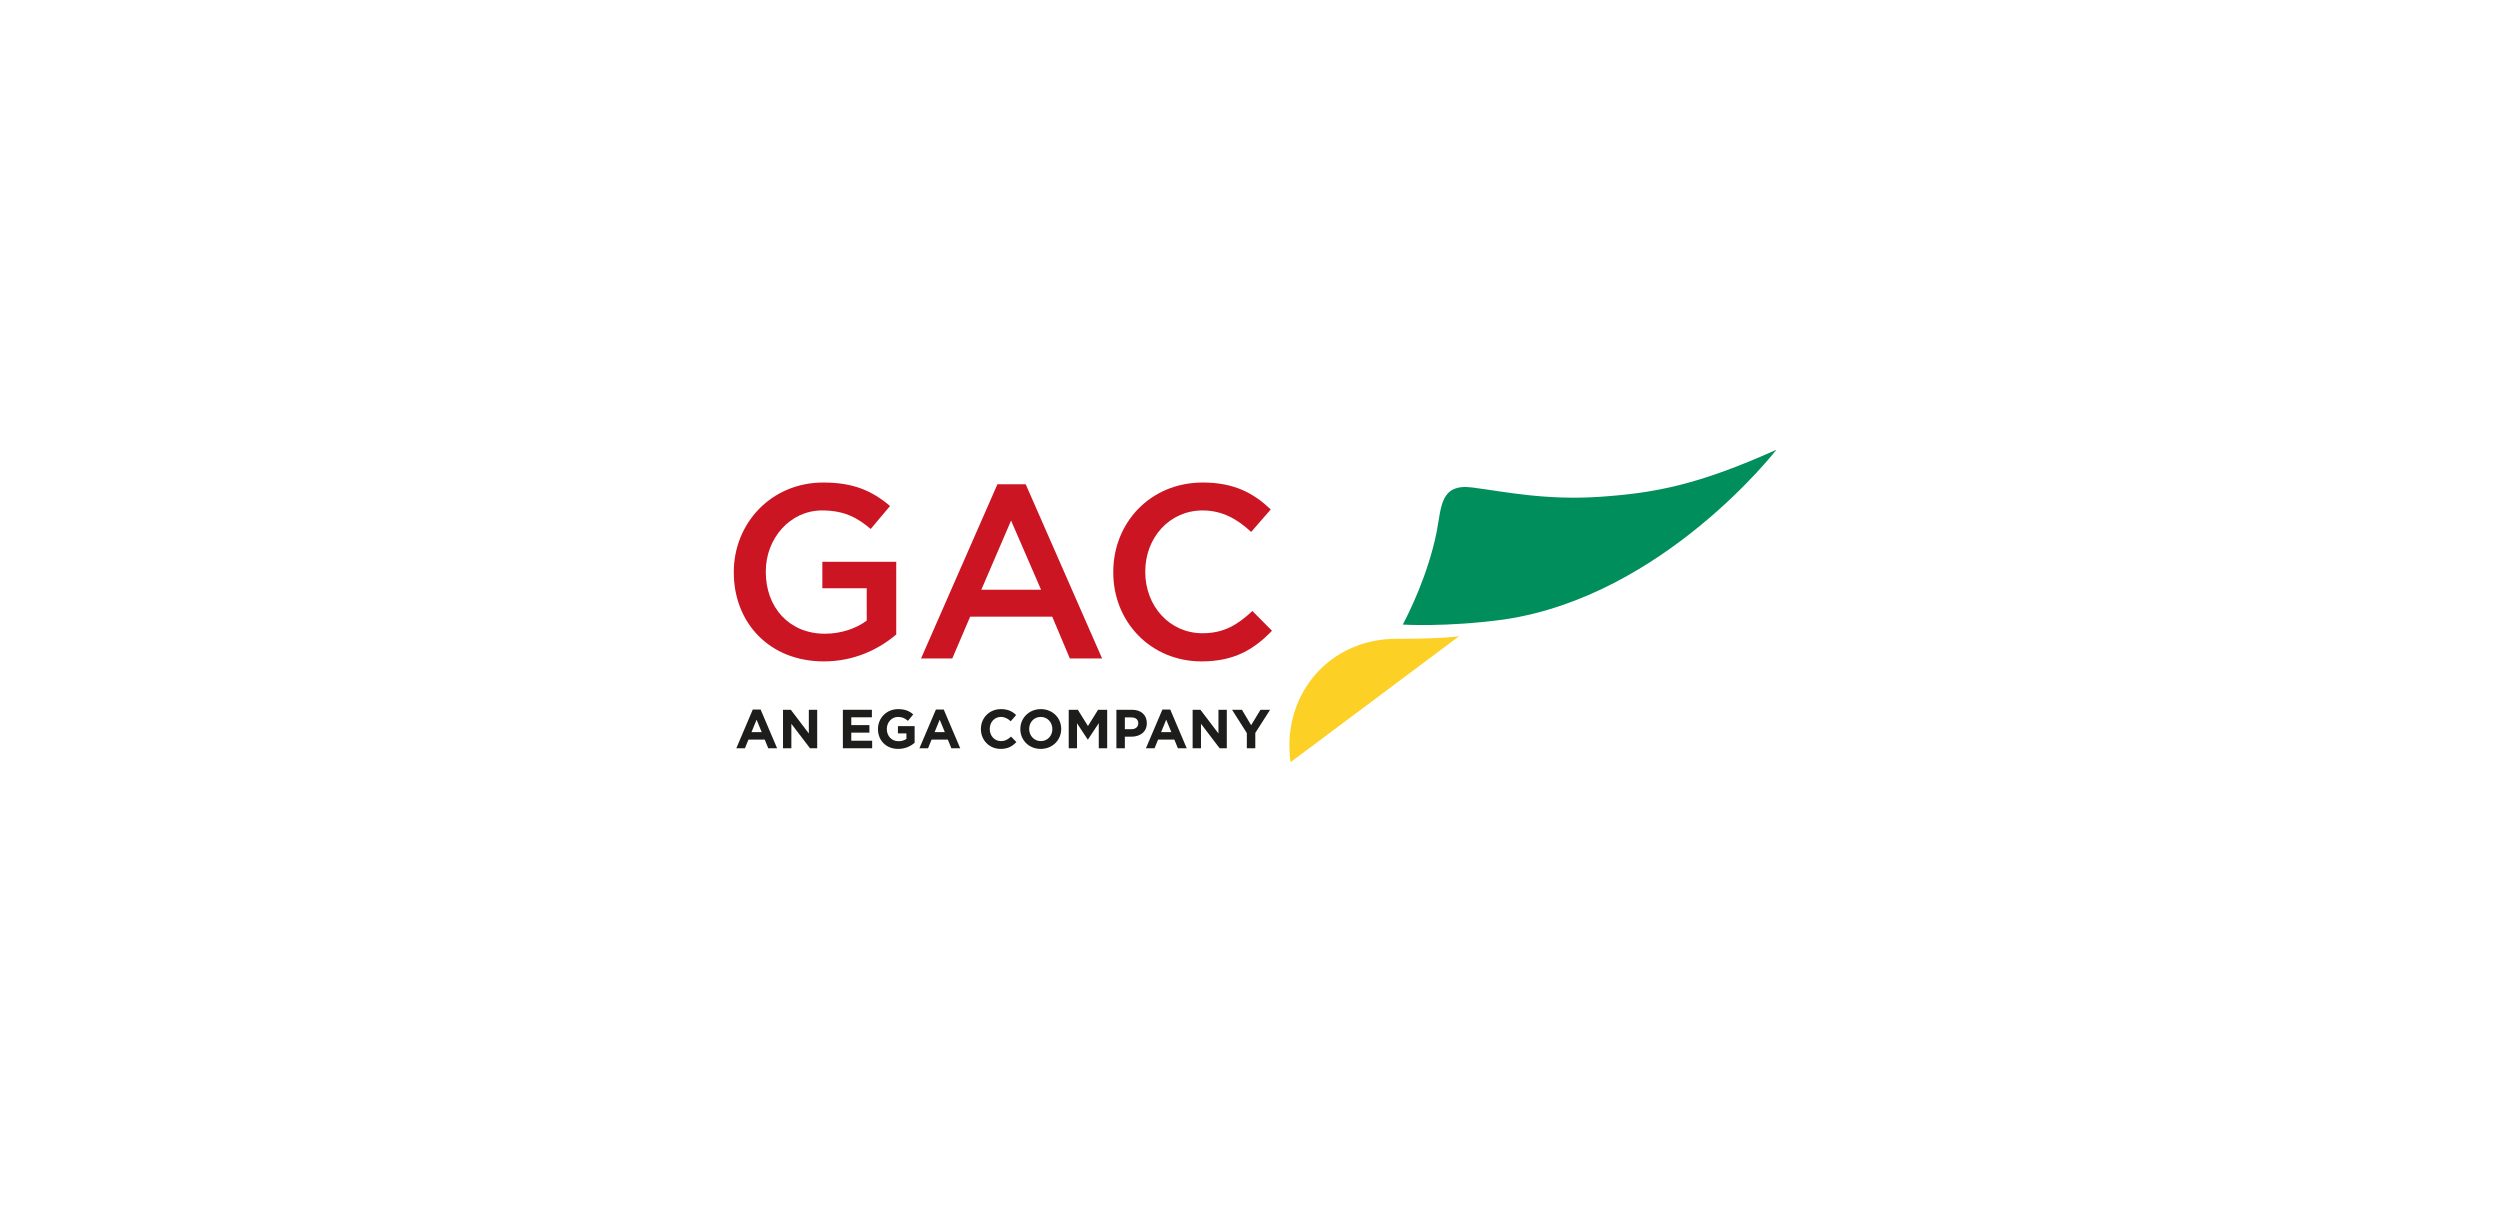 <?xml version="1.0" encoding="UTF-8"?>
<svg id="Layer_1" xmlns="http://www.w3.org/2000/svg" version="1.1" viewBox="0 0 476.1 232.9">
  <!-- Generator: Adobe Illustrator 29.5.1, SVG Export Plug-In . SVG Version: 2.1.0 Build 141)  -->
  <defs>
    <style>
      .st0 {
        fill: #008f5c;
      }

      .st1 {
        fill: #1d1d1b;
      }

      .st2 {
        fill: #fcd025;
      }

      .st3 {
        fill: #cb1523;
      }
    </style>
  </defs>
  <path class="st2" d="M277.899,121.14s-2.492.518-12.03.518c-11.624,0-20.315,8.934-20.315,20.321,0,1.09.076,2.147.212,3.177l32.133-24.016Z"/>
  <path class="st0" d="M304.728,94.607c-10.364.715-18.225-.982-24.355-1.771-6.123-.784-5.842,3.647-6.779,8.477-1.628,8.132-5.304,15.473-6.446,17.633,0,0,8.331.529,19.302-.975,30.334-4.479,51.845-32.32,51.845-32.32-14.981,6.732-23.206,8.247-33.566,8.957"/>
  <g>
    <path class="st3" d="M139.743,109.019v-.094c0-9.222,7.084-17.033,17.05-17.033,5.762,0,9.304,1.6,12.705,4.47l-3.684,4.376c-2.55-2.164-5.054-3.529-9.257-3.529-6.093,0-10.721,5.317-10.721,11.622v.094c0,6.776,4.487,11.763,11.241,11.763,3.117,0,5.951-.988,7.982-2.494v-6.164h-8.454v-5.035h14.074v13.834c-3.259,2.776-7.935,5.129-13.791,5.129-10.343,0-17.144-7.34-17.144-16.939Z"/>
    <path class="st3" d="M189.951,92.222h5.384l14.547,33.172h-6.14l-3.353-7.952h-15.633l-3.401,7.952h-5.951l14.547-33.172ZM198.263,112.313l-5.715-13.175-5.668,13.175h11.382Z"/>
    <path class="st3" d="M212.01,109.019v-.094c0-9.364,7.037-17.033,17.05-17.033,6.093,0,9.777,2.117,12.941,5.129l-3.731,4.282c-2.645-2.447-5.479-4.094-9.257-4.094-6.282,0-10.91,5.176-10.91,11.622v.094c0,6.446,4.581,11.669,10.91,11.669,4.062,0,6.659-1.6,9.493-4.235l3.731,3.764c-3.447,3.576-7.226,5.835-13.413,5.835-9.635,0-16.814-7.481-16.814-16.939Z"/>
  </g>
  <g>
    <path class="st1" d="M143.364,135.118h1.486l3.139,7.377h-1.685l-.67-1.643h-3.097l-.67,1.643h-1.643l3.139-7.377ZM145.059,139.429l-.973-2.375-.973,2.375h1.946Z"/>
    <path class="st1" d="M149.116,135.17h1.486l3.432,4.51v-4.51h1.591v7.325h-1.371l-3.547-4.656v4.656h-1.591v-7.325Z"/>
    <path class="st1" d="M160.517,135.17h5.525v1.434h-3.924v1.486h3.453v1.434h-3.453v1.538h3.976v1.434h-5.577v-7.325Z"/>
    <path class="st1" d="M167.2,138.854v-.021c0-2.082,1.622-3.788,3.84-3.788,1.318,0,2.114.356,2.878,1.005l-1.015,1.224c-.565-.471-1.067-.743-1.915-.743-1.172,0-2.103,1.036-2.103,2.281v.021c0,1.339.921,2.323,2.218,2.323.586,0,1.109-.146,1.517-.439v-1.046h-1.622v-1.392h3.181v3.181c-.753.638-1.789,1.161-3.129,1.161-2.281,0-3.851-1.601-3.851-3.767Z"/>
    <path class="st1" d="M178.236,135.118h1.486l3.139,7.377h-1.685l-.67-1.643h-3.097l-.67,1.643h-1.643l3.139-7.377ZM179.932,139.429l-.973-2.375-.973,2.375h1.946Z"/>
    <path class="st1" d="M186.802,138.854v-.021c0-2.082,1.57-3.788,3.819-3.788,1.381,0,2.208.46,2.888,1.13l-1.025,1.182c-.565-.513-1.141-.827-1.873-.827-1.235,0-2.124,1.025-2.124,2.281v.021c0,1.256.869,2.302,2.124,2.302.837,0,1.35-.335,1.925-.858l1.025,1.036c-.753.806-1.591,1.308-3.003,1.308-2.156,0-3.757-1.663-3.757-3.767Z"/>
    <path class="st1" d="M194.312,138.854v-.021c0-2.082,1.643-3.788,3.903-3.788s3.882,1.685,3.882,3.767v.021c0,2.083-1.643,3.788-3.903,3.788s-3.882-1.685-3.882-3.767ZM200.412,138.854v-.021c0-1.256-.921-2.302-2.218-2.302s-2.197,1.025-2.197,2.281v.021c0,1.256.921,2.302,2.218,2.302s2.197-1.025,2.197-2.281Z"/>
    <path class="st1" d="M203.527,135.17h1.737l1.925,3.097,1.925-3.097h1.737v7.325h-1.601v-4.782l-2.061,3.129h-.042l-2.04-3.097v4.751h-1.58v-7.325Z"/>
    <path class="st1" d="M212.606,135.17h2.993c1.747,0,2.804,1.036,2.804,2.532v.021c0,1.695-1.318,2.574-2.961,2.574h-1.224v2.197h-1.611v-7.325ZM215.494,138.864c.806,0,1.277-.481,1.277-1.109v-.021c0-.722-.502-1.109-1.308-1.109h-1.245v2.239h1.277Z"/>
    <path class="st1" d="M221.372,135.118h1.486l3.139,7.377h-1.685l-.67-1.643h-3.097l-.67,1.643h-1.643l3.139-7.377ZM223.067,139.429l-.973-2.375-.973,2.375h1.946Z"/>
    <path class="st1" d="M227.124,135.17h1.486l3.432,4.51v-4.51h1.591v7.325h-1.371l-3.547-4.656v4.656h-1.591v-7.325Z"/>
    <path class="st1" d="M237.448,139.607l-2.815-4.437h1.884l1.748,2.94,1.778-2.94h1.831l-2.815,4.406v2.919h-1.612v-2.888Z"/>
  </g>
</svg>